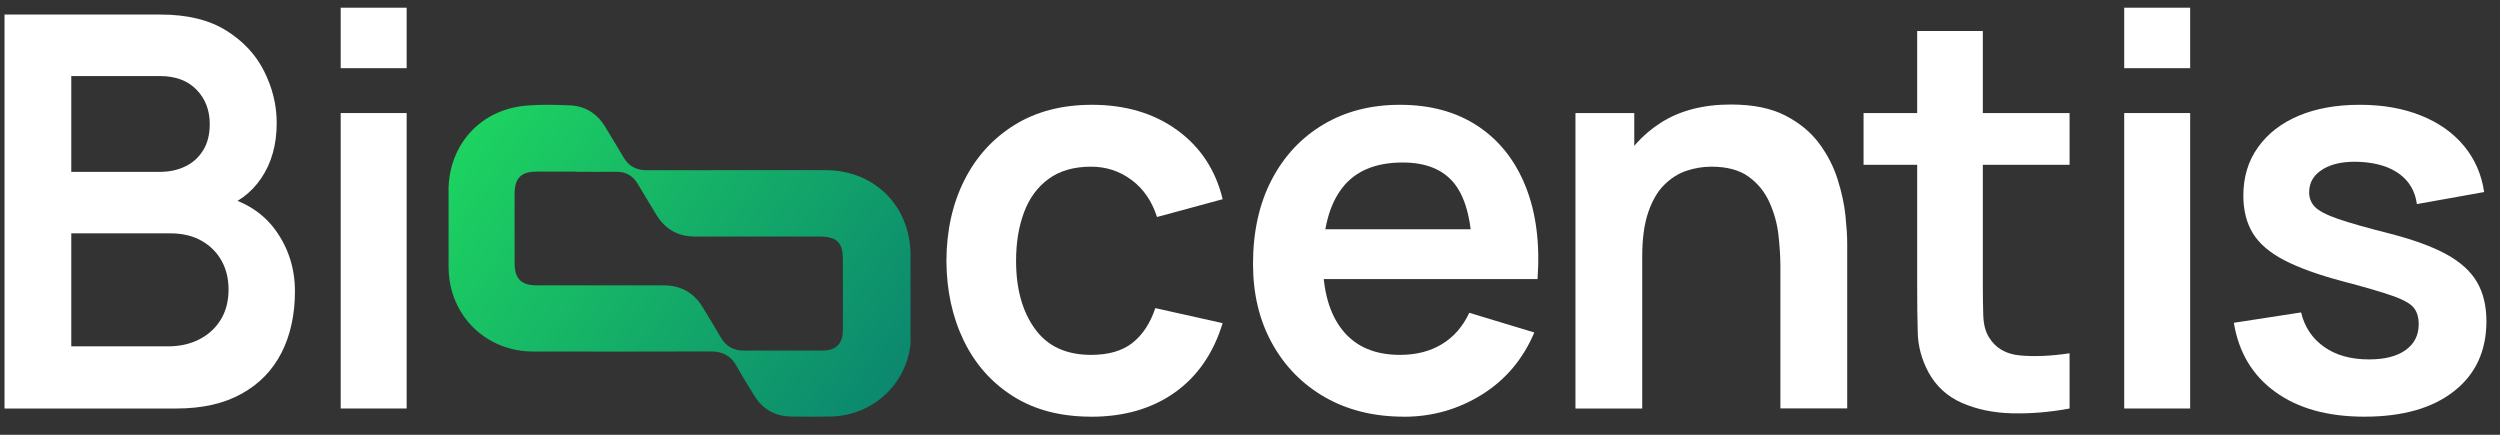<svg width="184" height="32" viewBox="0 0 184 32" fill="none" xmlns="http://www.w3.org/2000/svg">
<rect x="0" y="0" width="184" height="32" fill="#333333" stroke="none"/>
<path d="M33.01 14.033C33.021 10.618 35.394 8.03 38.798 7.767C39.829 7.686 40.871 7.708 41.907 7.751C43.062 7.794 43.947 8.347 44.549 9.345C44.989 10.086 45.446 10.811 45.88 11.557C46.272 12.234 46.831 12.535 47.615 12.529C51.996 12.519 56.372 12.524 60.753 12.524C64.372 12.524 67.008 15.166 67.014 18.779V25.308C66.702 28.331 64.184 30.591 61.151 30.656C60.195 30.677 59.164 30.672 58.208 30.656C57.043 30.634 56.141 30.124 55.529 29.136C55.072 28.406 54.621 27.676 54.203 26.924C53.784 26.183 53.183 25.866 52.329 25.866C47.969 25.883 43.609 25.877 39.249 25.872C35.738 25.872 33.037 23.187 33.016 19.681V14.027L33.01 14.033ZM42.347 12.631C41.88 12.631 41.408 12.631 40.941 12.631C40.452 12.631 39.964 12.631 39.475 12.631C38.364 12.631 37.88 13.109 37.875 14.242C37.87 15.515 37.875 18.097 37.875 19.364C37.875 20.519 38.364 21.002 39.513 21.002C42.621 21.002 45.725 21.002 48.834 21.002C50.09 21.002 51.056 21.523 51.711 22.602C52.157 23.338 52.608 24.068 53.038 24.814C53.424 25.491 53.988 25.807 54.767 25.802C56.683 25.791 58.595 25.802 60.512 25.802C61.532 25.802 62.031 25.308 62.036 24.299C62.047 23.01 62.036 20.406 62.036 19.117C62.036 17.84 61.602 17.41 60.302 17.41C57.252 17.41 54.208 17.41 51.158 17.41C49.923 17.41 48.978 16.889 48.329 15.842C47.856 15.08 47.4 14.301 46.938 13.533C46.578 12.932 46.058 12.626 45.338 12.642C44.34 12.658 43.346 12.642 42.347 12.642V12.631Z" fill="url(#paint0_linear_1111_27518)"/>
<path d="M0.333 30.066V1.072H11.829C13.789 1.072 15.394 1.464 16.651 2.248C17.907 3.032 18.841 4.036 19.448 5.26C20.06 6.484 20.366 7.746 20.366 9.045C20.366 10.645 19.985 11.998 19.228 13.115C18.471 14.232 17.44 14.983 16.135 15.37V14.361C17.961 14.779 19.346 15.644 20.291 16.959C21.236 18.275 21.708 19.773 21.708 21.448C21.708 23.123 21.381 24.669 20.72 25.958C20.065 27.247 19.088 28.256 17.789 28.976C16.495 29.701 14.895 30.066 12.989 30.066H0.333ZM5.246 12.648H11.77C12.468 12.648 13.091 12.514 13.644 12.245C14.197 11.977 14.632 11.579 14.954 11.059C15.276 10.538 15.437 9.893 15.437 9.126C15.437 8.116 15.115 7.279 14.471 6.607C13.826 5.936 12.924 5.598 11.77 5.598H5.246V12.643V12.648ZM5.246 25.491H12.393C13.236 25.491 13.998 25.319 14.669 24.976C15.34 24.632 15.867 24.149 16.248 23.526C16.629 22.903 16.822 22.162 16.822 21.303C16.822 20.524 16.656 19.826 16.318 19.209C15.979 18.592 15.491 18.098 14.846 17.727C14.202 17.357 13.429 17.174 12.532 17.174H5.246V25.491Z" fill="white"/>
<path d="M25.075 5.018V0.567H29.929V5.018H25.075ZM25.075 30.065V8.32H29.929V30.065H25.075Z" fill="white"/>
<path d="M80.308 30.667C78.064 30.667 76.152 30.168 74.569 29.169C72.985 28.17 71.771 26.801 70.933 25.072C70.096 23.338 69.666 21.378 69.656 19.193C69.666 16.965 70.107 14.989 70.977 13.265C71.841 11.542 73.076 10.183 74.671 9.195C76.265 8.207 78.166 7.713 80.367 7.713C82.837 7.713 84.926 8.336 86.638 9.576C88.351 10.817 89.468 12.514 89.989 14.661L85.157 15.971C84.781 14.806 84.158 13.893 83.283 13.244C82.408 12.594 81.414 12.267 80.303 12.267C79.041 12.267 77.999 12.567 77.183 13.163C76.362 13.759 75.76 14.581 75.368 15.628C74.977 16.675 74.783 17.861 74.783 19.193C74.783 21.26 75.245 22.93 76.174 24.208C77.097 25.485 78.477 26.119 80.303 26.119C81.591 26.119 82.606 25.824 83.353 25.233C84.099 24.643 84.657 23.789 85.033 22.677L89.984 23.784C89.312 25.996 88.136 27.698 86.461 28.89C84.786 30.076 82.73 30.672 80.303 30.672L80.308 30.667Z" fill="white"/>
<path d="M103.321 30.667C101.119 30.667 99.186 30.189 97.522 29.239C95.857 28.283 94.558 26.962 93.624 25.271C92.689 23.579 92.222 21.636 92.222 19.429C92.222 17.056 92.679 14.989 93.592 13.238C94.504 11.488 95.772 10.13 97.398 9.163C99.02 8.197 100.899 7.713 103.036 7.713C105.291 7.713 107.208 8.24 108.786 9.292C110.365 10.344 111.536 11.832 112.298 13.754C113.06 15.676 113.35 17.936 113.162 20.541H108.352V18.769C108.341 16.406 107.922 14.683 107.106 13.593C106.284 12.503 104.996 11.96 103.24 11.96C101.253 11.96 99.777 12.572 98.811 13.802C97.844 15.032 97.361 16.825 97.361 19.187C97.361 21.389 97.844 23.096 98.811 24.304C99.777 25.512 101.184 26.119 103.041 26.119C104.233 26.119 105.264 25.856 106.134 25.325C107.004 24.793 107.67 24.025 108.137 23.021L112.926 24.471C112.094 26.43 110.811 27.955 109.071 29.04C107.331 30.125 105.415 30.672 103.321 30.672V30.667ZM95.831 20.541V16.873H110.789V20.541H95.831Z" fill="white"/>
<path d="M115.954 30.066V8.32H120.282V15.064H120.867V30.066H115.954ZM131.037 30.066V19.596C131.037 18.908 130.988 18.151 130.897 17.319C130.806 16.487 130.586 15.687 130.242 14.914C129.898 14.14 129.388 13.507 128.712 13.013C128.035 12.519 127.117 12.267 125.963 12.267C125.345 12.267 124.733 12.368 124.132 12.567C123.53 12.766 122.983 13.115 122.489 13.603C121.995 14.092 121.608 14.763 121.313 15.617C121.018 16.471 120.867 17.561 120.867 18.887L117.989 17.657C117.989 15.805 118.349 14.124 119.069 12.621C119.788 11.117 120.846 9.92 122.242 9.029C123.638 8.138 125.356 7.692 127.396 7.692C129.007 7.692 130.339 7.96 131.386 8.497C132.433 9.034 133.265 9.716 133.882 10.548C134.5 11.381 134.956 12.267 135.251 13.206C135.547 14.146 135.74 15.037 135.826 15.875C135.912 16.712 135.955 17.394 135.955 17.92V30.06H131.042L131.037 30.066Z" fill="white"/>
<path d="M137.158 12.127V8.32H152.32V12.127H137.158ZM152.32 30.066C150.887 30.334 149.48 30.452 148.1 30.42C146.72 30.388 145.491 30.13 144.406 29.657C143.316 29.18 142.495 28.428 141.931 27.392C141.432 26.452 141.174 25.491 141.147 24.514C141.12 23.537 141.104 22.425 141.104 21.19V2.28H145.936V20.906C145.936 21.776 145.947 22.543 145.968 23.204C145.99 23.864 146.124 24.396 146.382 24.814C146.865 25.62 147.638 26.071 148.696 26.162C149.754 26.259 150.962 26.205 152.32 26.001V30.071V30.066Z" fill="white"/>
<path d="M156.342 5.018V0.567H161.196V5.018H156.342ZM156.342 30.065V8.32H161.196V30.065H156.342Z" fill="white"/>
<path d="M174.017 30.667C171.332 30.667 169.153 30.066 167.472 28.852C165.791 27.644 164.771 25.947 164.411 23.757L169.362 22.994C169.614 24.068 170.183 24.916 171.053 25.529C171.923 26.146 173.024 26.452 174.355 26.452C175.52 26.452 176.428 26.221 177.061 25.759C177.7 25.298 178.017 24.664 178.017 23.859C178.017 23.365 177.899 22.962 177.663 22.661C177.427 22.361 176.916 22.065 176.122 21.786C175.327 21.502 174.114 21.147 172.476 20.718C170.651 20.234 169.201 19.714 168.127 19.155C167.053 18.597 166.28 17.936 165.813 17.174C165.346 16.412 165.11 15.483 165.11 14.398C165.11 13.04 165.464 11.858 166.178 10.854C166.892 9.85 167.88 9.072 169.158 8.53C170.436 7.987 171.939 7.713 173.668 7.713C175.397 7.713 176.857 7.976 178.167 8.497C179.478 9.018 180.535 9.764 181.341 10.731C182.146 11.697 182.64 12.83 182.833 14.135L177.883 15.021C177.759 14.097 177.341 13.362 176.627 12.825C175.907 12.288 174.951 11.987 173.759 11.918C172.616 11.853 171.698 12.02 171 12.433C170.302 12.841 169.953 13.415 169.953 14.156C169.953 14.575 170.092 14.93 170.377 15.225C170.661 15.52 171.225 15.816 172.079 16.111C172.932 16.406 174.205 16.766 175.896 17.195C177.625 17.641 179.016 18.146 180.052 18.715C181.094 19.284 181.845 19.966 182.307 20.761C182.769 21.555 183 22.511 183 23.639C183 25.829 182.205 27.547 180.616 28.793C179.027 30.044 176.825 30.667 174.022 30.667H174.017Z" fill="white"/>
<defs>
<linearGradient id="paint0_linear_1111_27518" x1="33.333" y1="8" x2="66.667" y2="32" gradientUnits="userSpaceOnUse">
<stop stop-color="#1ED760"/>
<stop offset="1" stop-color="#0A8270"/>
</linearGradient>
</defs>
</svg>
